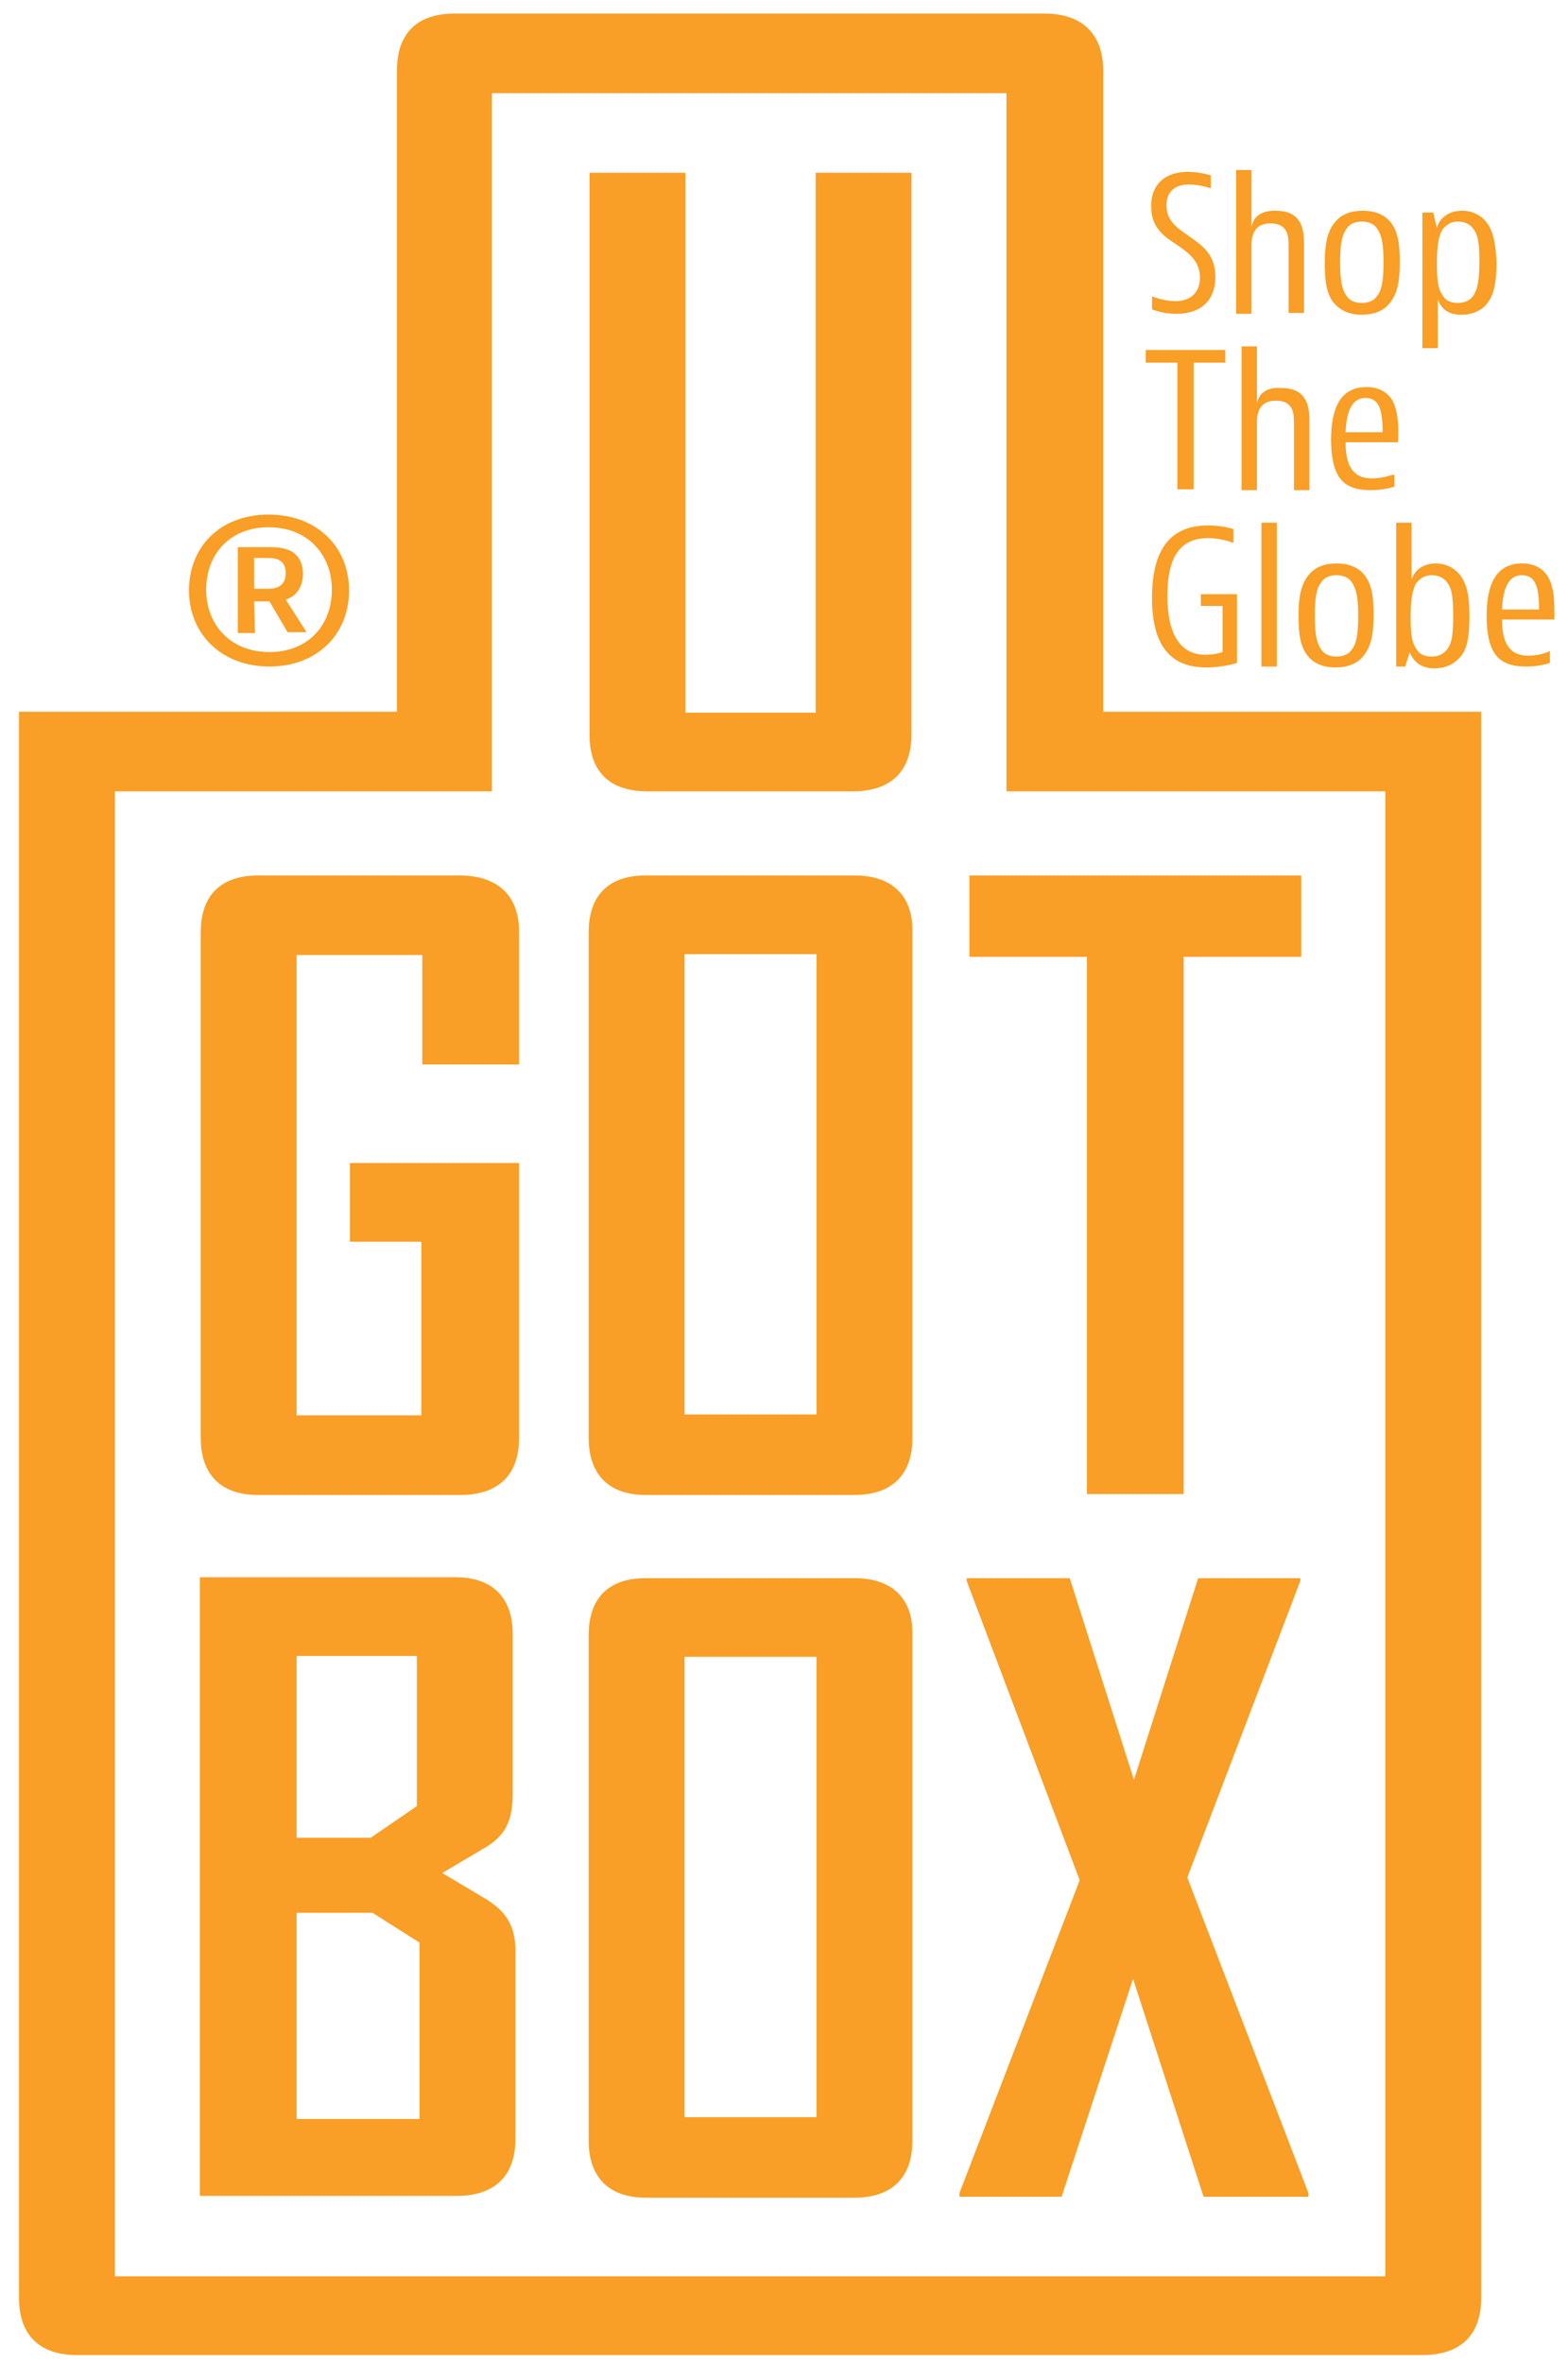 <?xml version="1.0" encoding="utf-8"?>
<svg version="1.1" id="Typeface" xmlns="http://www.w3.org/2000/svg" xmlns:xlink="http://www.w3.org/1999/xlink" x="0px" y="0px"
	 viewBox="0 0 173.4 261.3" style="enable-background:new 0 0 173.4 261.3;" width="173.4" height="261.3" xml:space="preserve">
<style type="text/css">
	.st0{fill:#F99E26;}
</style>
<g>
	<g>
		<path class="st0" d="M71.6,87.5h22.7c4.2,0,6.5-2.2,6.5-6.3V19.1H90.2v59.7H75.8V19.1H65.2v62.2C65.2,85.3,67.4,87.5,71.6,87.5z"
			/>
		<path class="st0" d="M50.8,96.8H28.6c-4.2,0-6.4,2.2-6.4,6.3v55.9c0,4,2.2,6.3,6.3,6.3h22.4c4.2,0,6.5-2.2,6.5-6.3v-30.4H38.7v8.7
			h7.9v19.2H32.8v-50.9h13.9v12.1h10.7V103C57.4,99,55,96.8,50.8,96.8z"/>
		<polygon class="st0" points="107.2,105.8 120.2,105.8 120.2,165.2 130.9,165.2 130.9,105.8 143.9,105.8 143.9,96.8 107.2,96.8 		
			"/>
		<path class="st0" d="M53.6,209.9l-4.7-2.8l4.4-2.6c2.5-1.4,3.4-3,3.4-6.2v-17.6c0-4-2.2-6.3-6.3-6.3H22.1v68.4h28.4
			c4.2,0,6.5-2.2,6.5-6.3v-20.3C57.1,213.1,56.1,211.4,53.6,209.9z M32.8,183.1h13.3v16.6l-5.1,3.5h-8.2L32.8,183.1L32.8,183.1z
			 M46.4,234.3H32.8v-22.8h8.4l5.2,3.3L46.4,234.3L46.4,234.3z"/>
		<path class="st0" d="M94.5,174.5H71.4c-4.1,0-6.3,2.2-6.3,6.3v55.9c0,4,2.2,6.3,6.3,6.3h23.1c4.1,0,6.4-2.2,6.4-6.3v-55.9
			C101,176.7,98.6,174.5,94.5,174.5z M90.3,234.1H75.7v-50.9h14.6V234.1z"/>
		<polygon class="st0" points="143.8,174.5 132.5,174.5 125.4,196.8 118.3,174.5 106.9,174.5 106.9,174.8 119.4,207.9 106.1,242.5 
			106.1,242.9 117.4,242.9 125.3,218.8 133.1,242.9 144.7,242.9 144.7,242.5 131.3,207.6 143.8,174.8 		"/>
		<path class="st0" d="M122,78.8V7.8c0-4-2.3-6.3-6.5-6.3H50.3c-4.2,0-6.4,2.2-6.4,6.3v70.9H12.7H2.1v8.8v166.6c0,4,2.2,6.3,6.4,6.3
			h148.8c4.2,0,6.5-2.2,6.5-6.3V87.5v-8.8h-10.6H122z M153.3,251.7H12.7V87.5h31.1h10.6v-8.8V10.3h56.9v68.4v8.8H122h31.2V251.7z"/>
		<path class="st0" d="M94.5,96.8H71.4c-4.1,0-6.3,2.2-6.3,6.3v55.9c0,4,2.2,6.3,6.3,6.3h23.1c4.1,0,6.4-2.2,6.4-6.3v-55.9
			C101,99,98.6,96.8,94.5,96.8z M90.3,156.4H75.7v-50.9h14.6V156.4z"/>
		<g>
			<path class="st0" d="M134.4,30.6c0-2.3-1.2-3.3-2.8-4.4c-1.4-1-2.6-1.7-2.6-3.5c0-1.5,0.9-2.3,2.5-2.3c1.2,0,2.3,0.4,2.3,0.4h0.1
				v-1.4c0,0-1.2-0.4-2.5-0.4c-2.6,0-4.1,1.4-4.1,3.8c0,2.2,1.2,3.2,2.6,4.1c1.3,0.9,2.8,1.8,2.8,3.8c0,1.6-1,2.6-2.7,2.6
				c-1.3,0-2.5-0.5-2.5-0.5h-0.1v1.4c0,0,1.1,0.5,2.7,0.5C132.5,34.7,134.4,33.5,134.4,30.6z"/>
			<path class="st0" d="M138.4,27.1c0-0.9,0.2-2.4,2.1-2.4c0.9,0,1.4,0.3,1.7,0.8c0.3,0.5,0.3,1.2,0.3,1.9v7.2h1.7v-7.2
				c0-1.1,0-2.1-0.5-2.9c-0.5-0.8-1.3-1.2-2.7-1.2c-1.6,0-2.4,0.7-2.6,1.8v-6.3h-1.7v15.9h1.7V27.1z"/>
			<path class="st0" d="M150.6,34.8c1.3,0,2.4-0.4,3.1-1.3c0.8-1,1.1-2.3,1.1-4.5c0-2-0.2-3.4-1-4.4c-0.7-0.9-1.8-1.3-3.1-1.3
				c-1.3,0-2.4,0.4-3.1,1.3c-0.8,1-1.1,2.3-1.1,4.5c0,2,0.2,3.4,1,4.4C148.3,34.4,149.3,34.8,150.6,34.8z M148.9,25.3
				c0.3-0.5,0.9-0.8,1.7-0.8c0.8,0,1.4,0.3,1.7,0.8C152.8,26,153,27,153,29c0,2-0.2,3.1-0.7,3.7c-0.3,0.5-0.9,0.8-1.7,0.8
				c-0.8,0-1.4-0.3-1.7-0.8c-0.5-0.7-0.7-1.7-0.7-3.7C148.2,27,148.4,26,148.9,25.3z"/>
			<path class="st0" d="M164.4,24.6c-0.6-0.8-1.6-1.3-2.7-1.3c-1.5,0-2.5,0.8-2.8,1.9l-0.4-1.7h-1.2v15h1.7v-5.4
				c0.4,1.1,1.2,1.7,2.6,1.7c1.3,0,2.3-0.5,2.9-1.3c0.7-0.9,1-2.3,1-4.5C165.4,26.8,165.1,25.5,164.4,24.6z M163,32.6
				c-0.4,0.6-1,0.9-1.8,0.9s-1.4-0.3-1.7-0.9c-0.5-0.7-0.6-1.7-0.6-3.6c0-1.8,0.2-2.9,0.6-3.6c0.4-0.5,0.9-0.9,1.7-0.9
				s1.4,0.3,1.8,0.9c0.5,0.7,0.6,1.7,0.6,3.6C163.6,30.9,163.4,31.9,163,32.6z"/>
			<polygon class="st0" points="130.2,54.1 132,54.1 132,40.1 135.5,40.1 135.5,38.7 126.7,38.7 126.7,40.1 130.2,40.1 			"/>
			<path class="st0" d="M139,44.6v-6.3h-1.7v15.9h1.7v-7.5c0-0.9,0.2-2.4,2.1-2.4c0.9,0,1.4,0.3,1.7,0.8c0.3,0.5,0.3,1.2,0.3,1.9
				v7.2h1.7v-7.2c0-1.1,0-2.1-0.5-2.9c-0.5-0.8-1.3-1.2-2.7-1.2C140.1,42.8,139.2,43.5,139,44.6z"/>
			<path class="st0" d="M154,44.3c-0.6-1-1.6-1.5-2.9-1.5c-2.9,0-3.9,2.4-3.9,5.8c0,1.9,0.3,3.4,1,4.3c0.6,0.8,1.6,1.3,3.4,1.3
				c1.5,0,2.6-0.4,2.6-0.4v-1.3H154c0,0-1.1,0.4-2.3,0.4c-2,0-2.9-1.3-2.9-4h5.8C154.7,47,154.6,45.5,154,44.3z M148.8,47.8
				c0.1-2.3,0.7-3.8,2.2-3.8c1.5,0,1.9,1.3,1.9,3.8H148.8z"/>
			<path class="st0" d="M133.6,59.5c1.5,0,2.7,0.5,2.7,0.5h0.1v-1.5c0,0-1.2-0.4-2.8-0.4c-4.3,0-6.2,2.8-6.2,8c0,5,1.8,7.7,6,7.7
				c1.9,0,3.4-0.5,3.4-0.5v-7.6h-4V67h2.4v5.1c0,0-0.8,0.3-1.9,0.3c-2.6,0-4.2-2-4.2-6.5C129.1,61.3,130.7,59.5,133.6,59.5z"/>
			<rect x="139.5" y="57.8" class="st0" width="1.7" height="15.9"/>
			<path class="st0" d="M147.8,62.3c-1.3,0-2.4,0.4-3.1,1.3c-0.8,1-1.1,2.3-1.1,4.5c0,2,0.2,3.4,1,4.4c0.7,0.9,1.8,1.3,3.1,1.3
				c1.3,0,2.4-0.4,3.1-1.3c0.8-1,1.1-2.3,1.1-4.5c0-2-0.2-3.4-1-4.4C150.2,62.7,149.1,62.3,147.8,62.3z M149.5,71.8
				c-0.3,0.5-0.9,0.8-1.7,0.8c-0.8,0-1.4-0.3-1.7-0.8c-0.5-0.7-0.7-1.7-0.7-3.7c0-2,0.2-3.1,0.7-3.7c0.3-0.5,0.9-0.8,1.7-0.8
				c0.8,0,1.4,0.3,1.7,0.8c0.5,0.7,0.7,1.7,0.7,3.7C150.2,70.1,150,71.2,149.5,71.8z"/>
			<path class="st0" d="M158.8,62.3c-1.5,0-2.4,0.8-2.7,1.8v-6.3h-1.7v15.9h1l0.5-1.6c0.4,1.1,1.3,1.8,2.7,1.8c1.3,0,2.3-0.5,3-1.4
				c0.7-0.9,0.9-2.3,0.9-4.4c0-2.3-0.3-3.6-1.1-4.6C160.7,62.7,159.8,62.3,158.8,62.3z M160.1,71.7c-0.4,0.6-1,0.9-1.8,0.9
				s-1.4-0.3-1.7-0.9c-0.5-0.7-0.6-1.7-0.6-3.6c0-1.8,0.2-2.9,0.6-3.6c0.4-0.5,0.9-0.9,1.7-0.9c0.8,0,1.4,0.3,1.8,0.9
				c0.5,0.7,0.6,1.7,0.6,3.6C160.7,70,160.6,71,160.1,71.7z"/>
			<path class="st0" d="M169,72.5c-2,0-2.9-1.3-2.9-4h5.8c0-1.9,0-3.5-0.7-4.7c-0.6-1-1.6-1.5-2.9-1.5c-2.9,0-3.9,2.4-3.9,5.8
				c0,1.9,0.3,3.4,1,4.3c0.6,0.8,1.6,1.3,3.4,1.3c1.5,0,2.6-0.4,2.6-0.4v-1.3h-0.1C171.3,72.1,170.2,72.5,169,72.5z M168.3,63.6
				c1.5,0,1.9,1.3,1.9,3.8h-4.1C166.2,65.1,166.8,63.6,168.3,63.6z"/>
		</g>
		<g>
			<path class="st0" d="M29.8,73.7c5.2,0,8.8-3.5,8.8-8.4c0-4.9-3.6-8.4-8.9-8.4s-8.8,3.5-8.8,8.4C20.9,70.1,24.5,73.7,29.8,73.7z
				 M29.7,58.3c4.3,0,7,3,7,6.9c0,3.9-2.6,6.9-6.9,6.9c-4.3,0-7-3-7-6.9C22.8,61.3,25.4,58.3,29.7,58.3z"/>
			<path class="st0" d="M28.1,66.5h1.7l2,3.4h2.1l-2.3-3.6c1.2-0.4,1.9-1.4,1.9-2.9c0-0.9-0.3-1.8-1.2-2.4c-0.9-0.5-1.9-0.5-2.7-0.5
				h-3.3v9.5h1.9L28.1,66.5L28.1,66.5z M28.1,61.7h1.6c1,0,1.9,0.3,1.9,1.7c0,1.3-0.9,1.7-1.9,1.7h-1.6V61.7z"/>
		</g>
	</g>
</g>
</svg>

